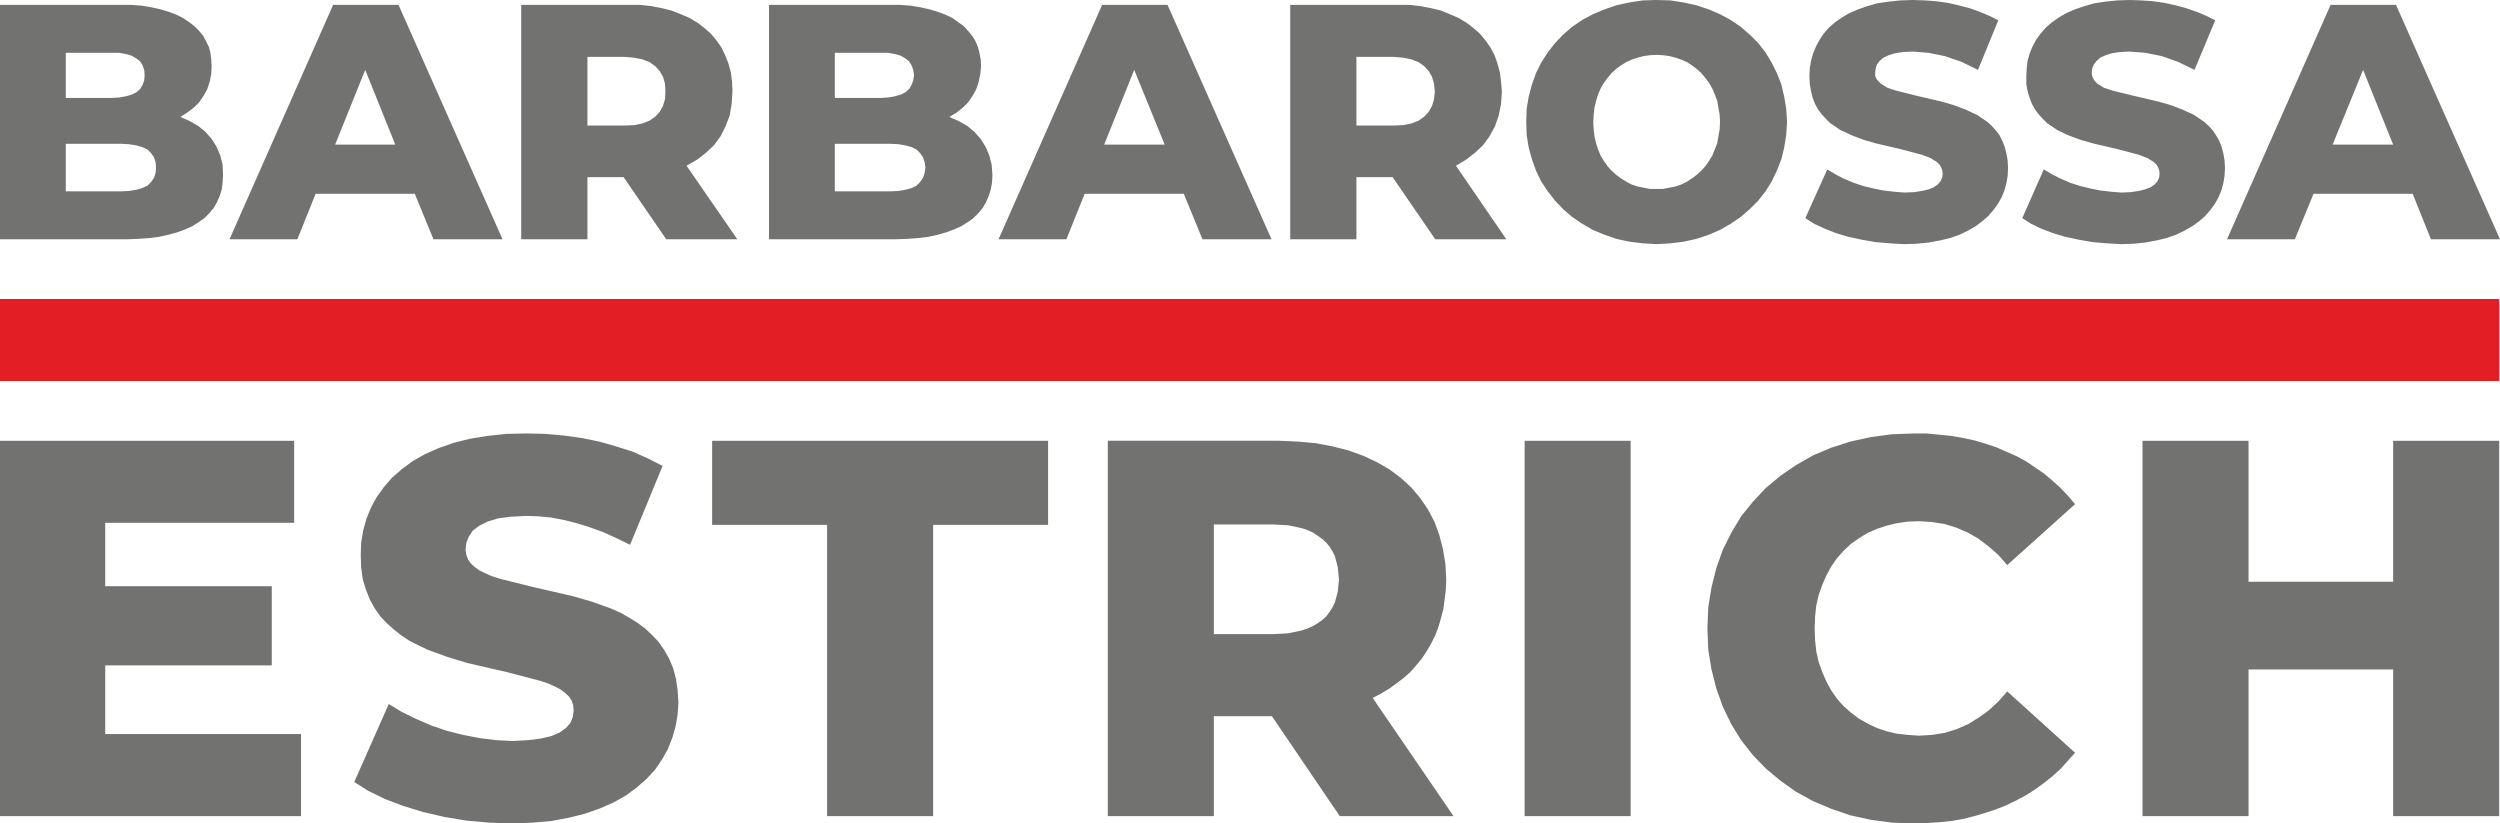 <?xml version="1.0" encoding="UTF-8"?>
<svg xmlns="http://www.w3.org/2000/svg" id="Ebene_2" data-name="Ebene 2" viewBox="0 0 738.48 243.24">
  <defs>
    <style>
      .cls-1 {
        fill: #e31e24;
      }

      .cls-1, .cls-2 {
        stroke-width: 0px;
      }

      .cls-2 {
        fill: #727271;
        fill-rule: evenodd;
      }
    </style>
  </defs>
  <g id="Ebene_1-2" data-name="Ebene 1">
    <path class="cls-2" d="M706.92,130.2v41.64h-42.72v-41.64h-31.32v110.88h31.32v-43.32h42.72v43.32h31.32v-110.88h-31.32ZM565.32,243.24l3.72-.12,3.72-.24,3.6-.36,3.48-.6,3.36-.84,3.24-.96,3.24-1.08,3-1.2,3-1.44,2.88-1.56,2.64-1.68,2.64-1.92,2.4-1.92,2.4-2.16,2.16-2.4,2.16-2.4-20.04-18.12-2.64,3-2.88,2.64-3,2.16-3.12,1.92-3.36,1.44-3.48,1.08-3.72.6-3.84.24-3.36-.24-3.24-.36-3-.72-2.88-.96-2.76-1.32-2.52-1.44-2.4-1.8-2.16-1.92-1.92-2.16-1.68-2.4-1.44-2.64-1.2-2.76-1.08-3-.72-3.12-.36-3.36-.12-3.48.12-3.48.36-3.36.72-3.12,1.08-3,1.2-2.76,1.44-2.64,1.68-2.4,1.92-2.16,2.16-2.04,2.4-1.68,2.52-1.56,2.76-1.2,2.88-.96,3-.72,3.24-.48,3.36-.12,3.84.24,3.72.6,3.48,1.08,3.36,1.44,3.12,1.8,3,2.28,2.88,2.52,2.64,3,20.04-18-2.16-2.52-2.16-2.28-2.4-2.16-2.4-2.04-2.64-1.8-2.64-1.8-2.88-1.56-3-1.32-3-1.32-3.24-1.08-3.24-.96-3.36-.72-3.48-.6-3.6-.36-3.72-.36h-3.72l-6.48.24-6.24.84-6,1.32-5.64,1.8-5.4,2.28-5.04,2.88-4.56,3.12-4.32,3.6-3.84,4.08-3.48,4.32-2.88,4.8-2.52,5.04-1.92,5.4-1.44,5.76-.96,5.88-.24,6.24.24,6.24.96,5.88,1.44,5.64,1.92,5.4,2.52,5.16,2.88,4.68,3.48,4.44,3.84,3.96,4.32,3.6,4.56,3.24,5.04,2.76,5.4,2.28,5.64,1.92,6,1.32,6.24.84,6.48.24ZM450.36,241.08h31.32v-110.88h-31.32v110.88ZM395.52,171.24l-.36,3.6-.84,3.12-.72,1.44-.84,1.32-.96,1.32-1.2,1.08-1.32.96-1.44.84-1.56.72-1.8.6-3.96.84-4.56.24h-17.4v-32.4h17.4l4.56.24,3.96.84,1.8.6,1.56.72,1.44.96,1.32.96,1.2,1.08.96,1.2.84,1.32.72,1.44.84,3.24.36,3.72ZM395.76,241.08h33.6l-23.88-34.92,2.52-1.32,2.4-1.44,2.16-1.56,2.04-1.56,2.04-1.8,1.68-1.92,1.68-2.04,1.44-2.16,1.32-2.28,1.2-2.4.96-2.52.72-2.52.72-2.76.36-2.76.36-2.88.12-3-.24-4.68-.72-4.32-1.08-4.2-1.44-3.96-1.92-3.6-2.28-3.36-2.64-3.12-3-2.76-3.36-2.52-3.72-2.16-4.08-1.92-4.32-1.56-4.68-1.2-5.04-.96-5.28-.48-5.52-.24h-50.64v110.88h31.32v-29.52h17.16l20.04,29.52ZM244.32,241.08h31.32v-86.04h33.96v-24.84h-99.24v24.84h33.96v86.04ZM151.32,243.24l6-.24,5.52-.48,5.16-.96,4.8-1.2,4.44-1.56,4.08-1.8,3.6-2.04,3.24-2.4,2.88-2.52,2.52-2.76,2.04-3,1.68-3,1.32-3.36.96-3.36.6-3.48.24-3.6-.24-3.6-.48-3.36-.84-3.12-1.2-2.88-1.44-2.52-1.68-2.4-1.92-2.04-2.04-1.92-2.28-1.68-2.52-1.56-2.52-1.44-2.76-1.2-5.64-2.04-5.88-1.68-11.52-2.64-10.08-2.52-2.16-.72-1.92-.84-1.68-.84-1.32-.96-1.2-1.08-.84-1.2-.48-1.32-.24-1.56.24-2.04.72-1.8,1.2-1.8,1.92-1.44,2.4-1.2,3.12-.96,3.72-.48,4.56-.24,3.72.12,3.72.36,3.72.72,3.84.96,3.84,1.2,3.96,1.44,3.96,1.8,3.96,1.92,9.6-23.28-4.2-2.16-4.56-2.04-4.92-1.56-5.04-1.44-5.28-1.08-5.28-.72-5.4-.48-5.52-.12-5.88.12-5.64.6-5.16.84-4.8,1.2-4.44,1.56-4.08,1.8-3.6,2.04-3.24,2.4-2.88,2.52-2.4,2.76-2.16,3-1.68,3.12-1.32,3.24-.96,3.48-.6,3.6-.12,3.6.12,3.72.48,3.48.96,3.12,1.08,2.76,1.44,2.64,1.68,2.4,1.92,2.04,2.16,1.92,2.28,1.8,2.4,1.56,2.64,1.32,2.76,1.32,5.64,2.04,5.88,1.8,11.52,2.64,10.08,2.64,2.16.72,1.92.84,1.68.84,1.44,1.08,1.2,1.08.84,1.2.48,1.44.12,1.56-.24,1.92-.72,1.8-1.32,1.44-1.8,1.32-2.52,1.08-3.12.72-3.72.48-4.56.24-4.8-.24-4.92-.6-4.92-.96-4.8-1.2-4.56-1.56-4.44-1.92-4.2-2.04-3.96-2.4-10.2,23.04,4.2,2.64,4.92,2.4,5.4,2.04,5.88,1.8,6.24,1.44,6.48,1.08,6.72.6,6.84.24ZM31.08,216.84v-20.28h49.2v-23.4H31.08v-18.72h55.8v-24.24H0v110.88h88.92v-24.24H31.08Z"></path>
    <path class="cls-2" d="M689.04,42.72l9-22.08,8.88,22.08h-17.88ZM718.08,70.68h20.4L707.76,1.44h-19.32l-30.6,69.24h20.04l5.52-13.44h29.28l5.4,13.44ZM626.52,72.12l3.72-.12,3.48-.36,3.24-.6,3-.72,2.76-.96,2.52-1.2,2.28-1.32,2.04-1.44,1.8-1.56,1.56-1.8,1.32-1.8,1.08-1.92.84-2.04.6-2.16.36-2.16.12-2.28-.12-2.28-.36-2.04-.48-1.92-.72-1.8-.96-1.68-.96-1.44-1.2-1.32-1.32-1.2-3-2.04-3.36-1.56-3.48-1.32-3.72-1.08-7.2-1.68-6.36-1.56-2.52-.84-1.92-1.2-.72-.72-.48-.72-.36-.84-.12-.96.12-1.2.48-1.2.84-1.08,1.08-.96,1.56-.72,1.92-.6,2.4-.36,2.76-.12,4.68.36,4.8.96,4.8,1.68,4.92,2.4,6.12-14.64-2.64-1.32-2.88-1.2-3.12-1.08-3.12-.84-3.24-.72-3.36-.48-3.48-.24-3.36-.12-3.72.12-3.48.36-3.24.48-3,.84-2.76.96-2.52,1.08-2.28,1.32-2.04,1.44-1.8,1.56-1.56,1.8-1.32,1.8-1.08,2.04-.84,2.04-.6,2.16-.24,2.16-.12,2.28v2.4l.36,2.04.6,2.04.72,1.8.84,1.56,1.08,1.44,1.2,1.32,1.32,1.32,3,2.04,3.24,1.56,3.6,1.32,3.72,1.08,7.2,1.68,6.36,1.68,2.52.96,1.92,1.2.72.72.48.72.36.96.12.96-.12,1.2-.48,1.08-.84.96-1.2.84-1.56.6-1.92.48-2.4.36-2.76.12-3-.24-3.12-.36-3-.6-3-.72-3-.96-2.76-1.2-2.64-1.32-2.4-1.44-6.36,14.4,2.64,1.68,3,1.44,3.48,1.32,3.6,1.08,3.96.84,4.08.72,4.2.36,4.2.24ZM562.44,72.12l3.72-.12,3.6-.36,3.24-.6,3-.72,2.76-.96,2.52-1.2,2.28-1.32,1.92-1.44,1.8-1.56,1.56-1.8,1.32-1.8,1.08-1.92.84-2.04.6-2.16.36-2.16.12-2.28-.12-2.28-.36-2.04-.48-1.92-.72-1.8-.84-1.68-1.08-1.44-1.2-1.32-1.32-1.2-3-2.04-3.36-1.56-3.48-1.32-3.72-1.08-7.2-1.68-6.24-1.56-2.52-.84-1.92-1.2-.72-.72-.6-.72-.36-.84v-.96l.12-1.2.36-1.2.84-1.08,1.08-.96,1.56-.72,1.92-.6,2.4-.36,2.88-.12,4.56.36,4.8.96,4.92,1.68,4.92,2.4,6-14.64-2.64-1.32-2.88-1.2-3-1.08-3.24-.84-3.24-.72-3.36-.48-3.36-.24-3.36-.12-3.84.12-3.48.36-3.24.48-3,.84-2.76.96-2.52,1.08-2.28,1.32-2.04,1.44-1.8,1.56-1.56,1.8-1.2,1.8-1.08,2.04-.84,2.04-.6,2.16-.36,2.16-.12,2.28.12,2.4.36,2.04.48,2.04.72,1.8.84,1.56,1.08,1.44,1.2,1.32,1.32,1.32,3,2.04,3.36,1.56,3.48,1.32,3.72,1.08,7.2,1.68,6.36,1.68,2.52.96,1.92,1.2.72.72.48.72.36.96.12.96-.12,1.2-.48,1.08-.84.96-1.2.84-1.44.6-2.04.48-2.28.36-2.88.12-3-.24-3.12-.36-3-.6-3-.72-2.88-.96-2.88-1.2-2.52-1.32-2.4-1.44-6.48,14.4,2.64,1.68,3.12,1.44,3.36,1.32,3.6,1.08,3.96.84,4.08.72,4.2.36,4.2.24ZM489.36,55.8h-2.04l-1.8-.36-1.8-.36-1.8-.6-1.56-.84-1.56-.96-1.44-1.08-1.32-1.2-1.2-1.32-1.08-1.56-.96-1.56-.72-1.8-.6-1.8-.48-2.04-.24-2.04-.12-2.28.12-2.16.24-2.04.48-2.04.6-1.92.72-1.68.96-1.68,1.08-1.44,1.2-1.44,1.32-1.2,1.44-1.08,1.56-.96,1.56-.72,1.8-.6,1.8-.48,1.8-.24,2.04-.12,1.92.12,1.8.24,1.92.48,1.68.6,1.68.72,1.44.96,1.44,1.08,1.32,1.2,1.2,1.44,1.08,1.44.96,1.68.72,1.68.72,1.92.36,2.04.36,2.04.12,2.16-.12,2.28-.36,2.04-.36,2.04-.72,1.8-.72,1.8-.96,1.56-1.08,1.56-1.2,1.32-1.32,1.2-1.44,1.08-1.44.96-1.68.84-1.68.6-1.92.36-1.8.36h-1.92ZM489.36,72.12l4.08-.24,3.84-.48,3.84-.84,3.6-1.2,3.36-1.44,3.12-1.8,3-2.04,2.64-2.28,2.52-2.52,2.16-2.76,1.8-2.88,1.56-3.24,1.32-3.36.84-3.48.6-3.72.24-3.84-.24-3.84-.6-3.6-.84-3.6-1.32-3.36-1.56-3.12-1.8-3-2.16-2.76-2.52-2.52-2.64-2.28-3-2.04-3.12-1.68-3.36-1.44-3.6-1.2-3.84-.84-3.84-.6-4.08-.12-4.08.12-3.96.6-3.84.84-3.48,1.2-3.48,1.44-3.12,1.68-3,2.04-2.64,2.28-2.4,2.52-2.16,2.76-1.92,3-1.56,3.12-1.2,3.36-.96,3.6-.6,3.6-.12,3.84.12,3.84.6,3.72.96,3.48,1.2,3.36,1.56,3.24,1.92,2.88,2.16,2.76,2.4,2.52,2.64,2.28,3,2.04,3.12,1.8,3.48,1.44,3.48,1.2,3.84.84,3.96.48,4.08.24ZM423.84,27l-.24,2.28-.6,2.04-.96,1.68-1.32,1.44-1.68,1.2-2.16.84-2.4.48-2.88.12h-10.92v-20.28h10.92l2.88.24,2.4.48,2.16.84,1.68,1.2,1.32,1.44.96,1.68.6,2.04.24,2.28ZM423.96,70.68h21l-14.88-21.72,3-1.8,2.64-2.04,2.4-2.28,1.92-2.64,1.56-2.88,1.08-3.12.72-3.48.24-3.72-.24-2.88-.36-2.76-.72-2.64-.84-2.4-1.2-2.28-1.44-2.04-1.68-2.04-1.92-1.68-2.04-1.56-2.4-1.44-2.52-1.08-2.64-1.08-3-.72-3.12-.6-3.24-.36h-35.16v69.24h19.56v-18.36h10.68l12.6,18.36ZM326.16,42.72l8.88-22.08,9,22.08h-17.88ZM355.2,70.68h20.4L344.88,1.44h-19.32l-30.6,69.24h20.04l5.4-13.44h29.28l5.52,13.44ZM263.04,56.52h-16.44v-14.04h16.44l2.4.12,2.04.36,1.8.48,1.44.72,1.08,1.08.84,1.2.48,1.44.24,1.56-.24,1.68-.48,1.44-.84,1.2-1.08,1.08-1.44.72-1.8.48-2.04.36-2.4.12ZM260.04,15.6h2.28l2.04.36,1.68.48,1.44.84,1.08.84.72,1.2.48,1.32.24,1.56-.24,1.56-.48,1.32-.72,1.2-1.08.96-1.44.72-1.68.48-2.04.36-2.28.12h-13.44v-13.32h13.44ZM280.44,34.56l2.16-1.32,1.8-1.44,1.56-1.56,1.32-1.92,1.08-1.92.72-2.16.48-2.28.24-2.4-.12-2.04-.36-1.92-.48-1.8-.72-1.68-.96-1.56-1.2-1.44-1.32-1.44-1.68-1.2-1.68-1.2-2.04-.96-2.28-.84-2.4-.72-2.64-.6-2.88-.48-3.12-.24h-38.76v69.24h37.44l3.36-.12,3.24-.24,3-.36,2.76-.6,2.52-.72,2.28-.84,2.16-.96,1.92-1.2,1.68-1.2,1.44-1.44,1.32-1.56.96-1.68.84-1.92.6-1.92.36-2.04.12-2.16-.24-3.12-.72-2.76-1.08-2.52-1.44-2.28-1.8-2.04-2.16-1.8-2.52-1.44-2.76-1.2ZM196.56,27l-.12,2.28-.6,2.04-.96,1.68-1.32,1.44-1.68,1.2-2.16.84-2.4.48-2.88.12h-10.92v-20.28h10.92l2.88.24,2.4.48,2.16.84,1.68,1.2,1.32,1.44.96,1.68.6,2.04.12,2.28ZM196.8,70.68h21l-15-21.72,3.12-1.8,2.64-2.04,2.4-2.28,1.92-2.64,1.44-2.88,1.2-3.12.6-3.48.24-3.72-.12-2.88-.36-2.76-.72-2.64-.96-2.4-1.08-2.28-1.44-2.04-1.68-2.04-1.92-1.68-2.04-1.56-2.4-1.44-2.52-1.08-2.76-1.08-2.88-.72-3.12-.6-3.24-.36h-35.16v69.24h19.56v-18.36h10.68l12.6,18.36ZM99,42.72l8.88-22.08,8.88,22.08h-17.76ZM128.04,70.68h20.4L117.72,1.44h-19.32l-30.6,69.24h20.04l5.4-13.44h29.28l5.52,13.44ZM35.88,56.52h-16.44v-14.04h16.44l2.28.12,2.16.36,1.68.48,1.56.72,1.08,1.08.84,1.2.48,1.44.12,1.56-.12,1.68-.48,1.44-.84,1.2-1.08,1.08-1.56.72-1.68.48-2.16.36-2.28.12ZM32.88,15.6h2.28l2.04.36,1.68.48,1.44.84,1.08.84.72,1.2.48,1.32.12,1.56-.12,1.56-.48,1.32-.72,1.2-1.08.96-1.44.72-1.68.48-2.04.36-2.28.12h-13.44v-13.32h13.44ZM53.28,34.56l2.04-1.32,1.92-1.44,1.56-1.56,1.32-1.92,1.08-1.92.72-2.16.48-2.28.12-2.4-.12-2.04-.24-1.92-.48-1.8-.84-1.68-.84-1.56-1.2-1.44-1.44-1.44-1.56-1.2-1.8-1.2-1.92-.96-2.28-.84-2.4-.72-2.64-.6-2.88-.48-3.12-.24H0v69.24h37.44l3.36-.12,3.24-.24,2.88-.36,2.76-.6,2.64-.72,2.28-.84,2.16-.96,1.92-1.2,1.68-1.2,1.44-1.44,1.32-1.56.96-1.68.84-1.92.6-1.92.24-2.04.12-2.16-.12-3.12-.72-2.76-1.08-2.52-1.44-2.28-1.8-2.04-2.16-1.8-2.52-1.44-2.76-1.2Z"></path>
    <rect class="cls-1" y="88.32" width="738.24" height="24.24"></rect>
  </g>
</svg>
